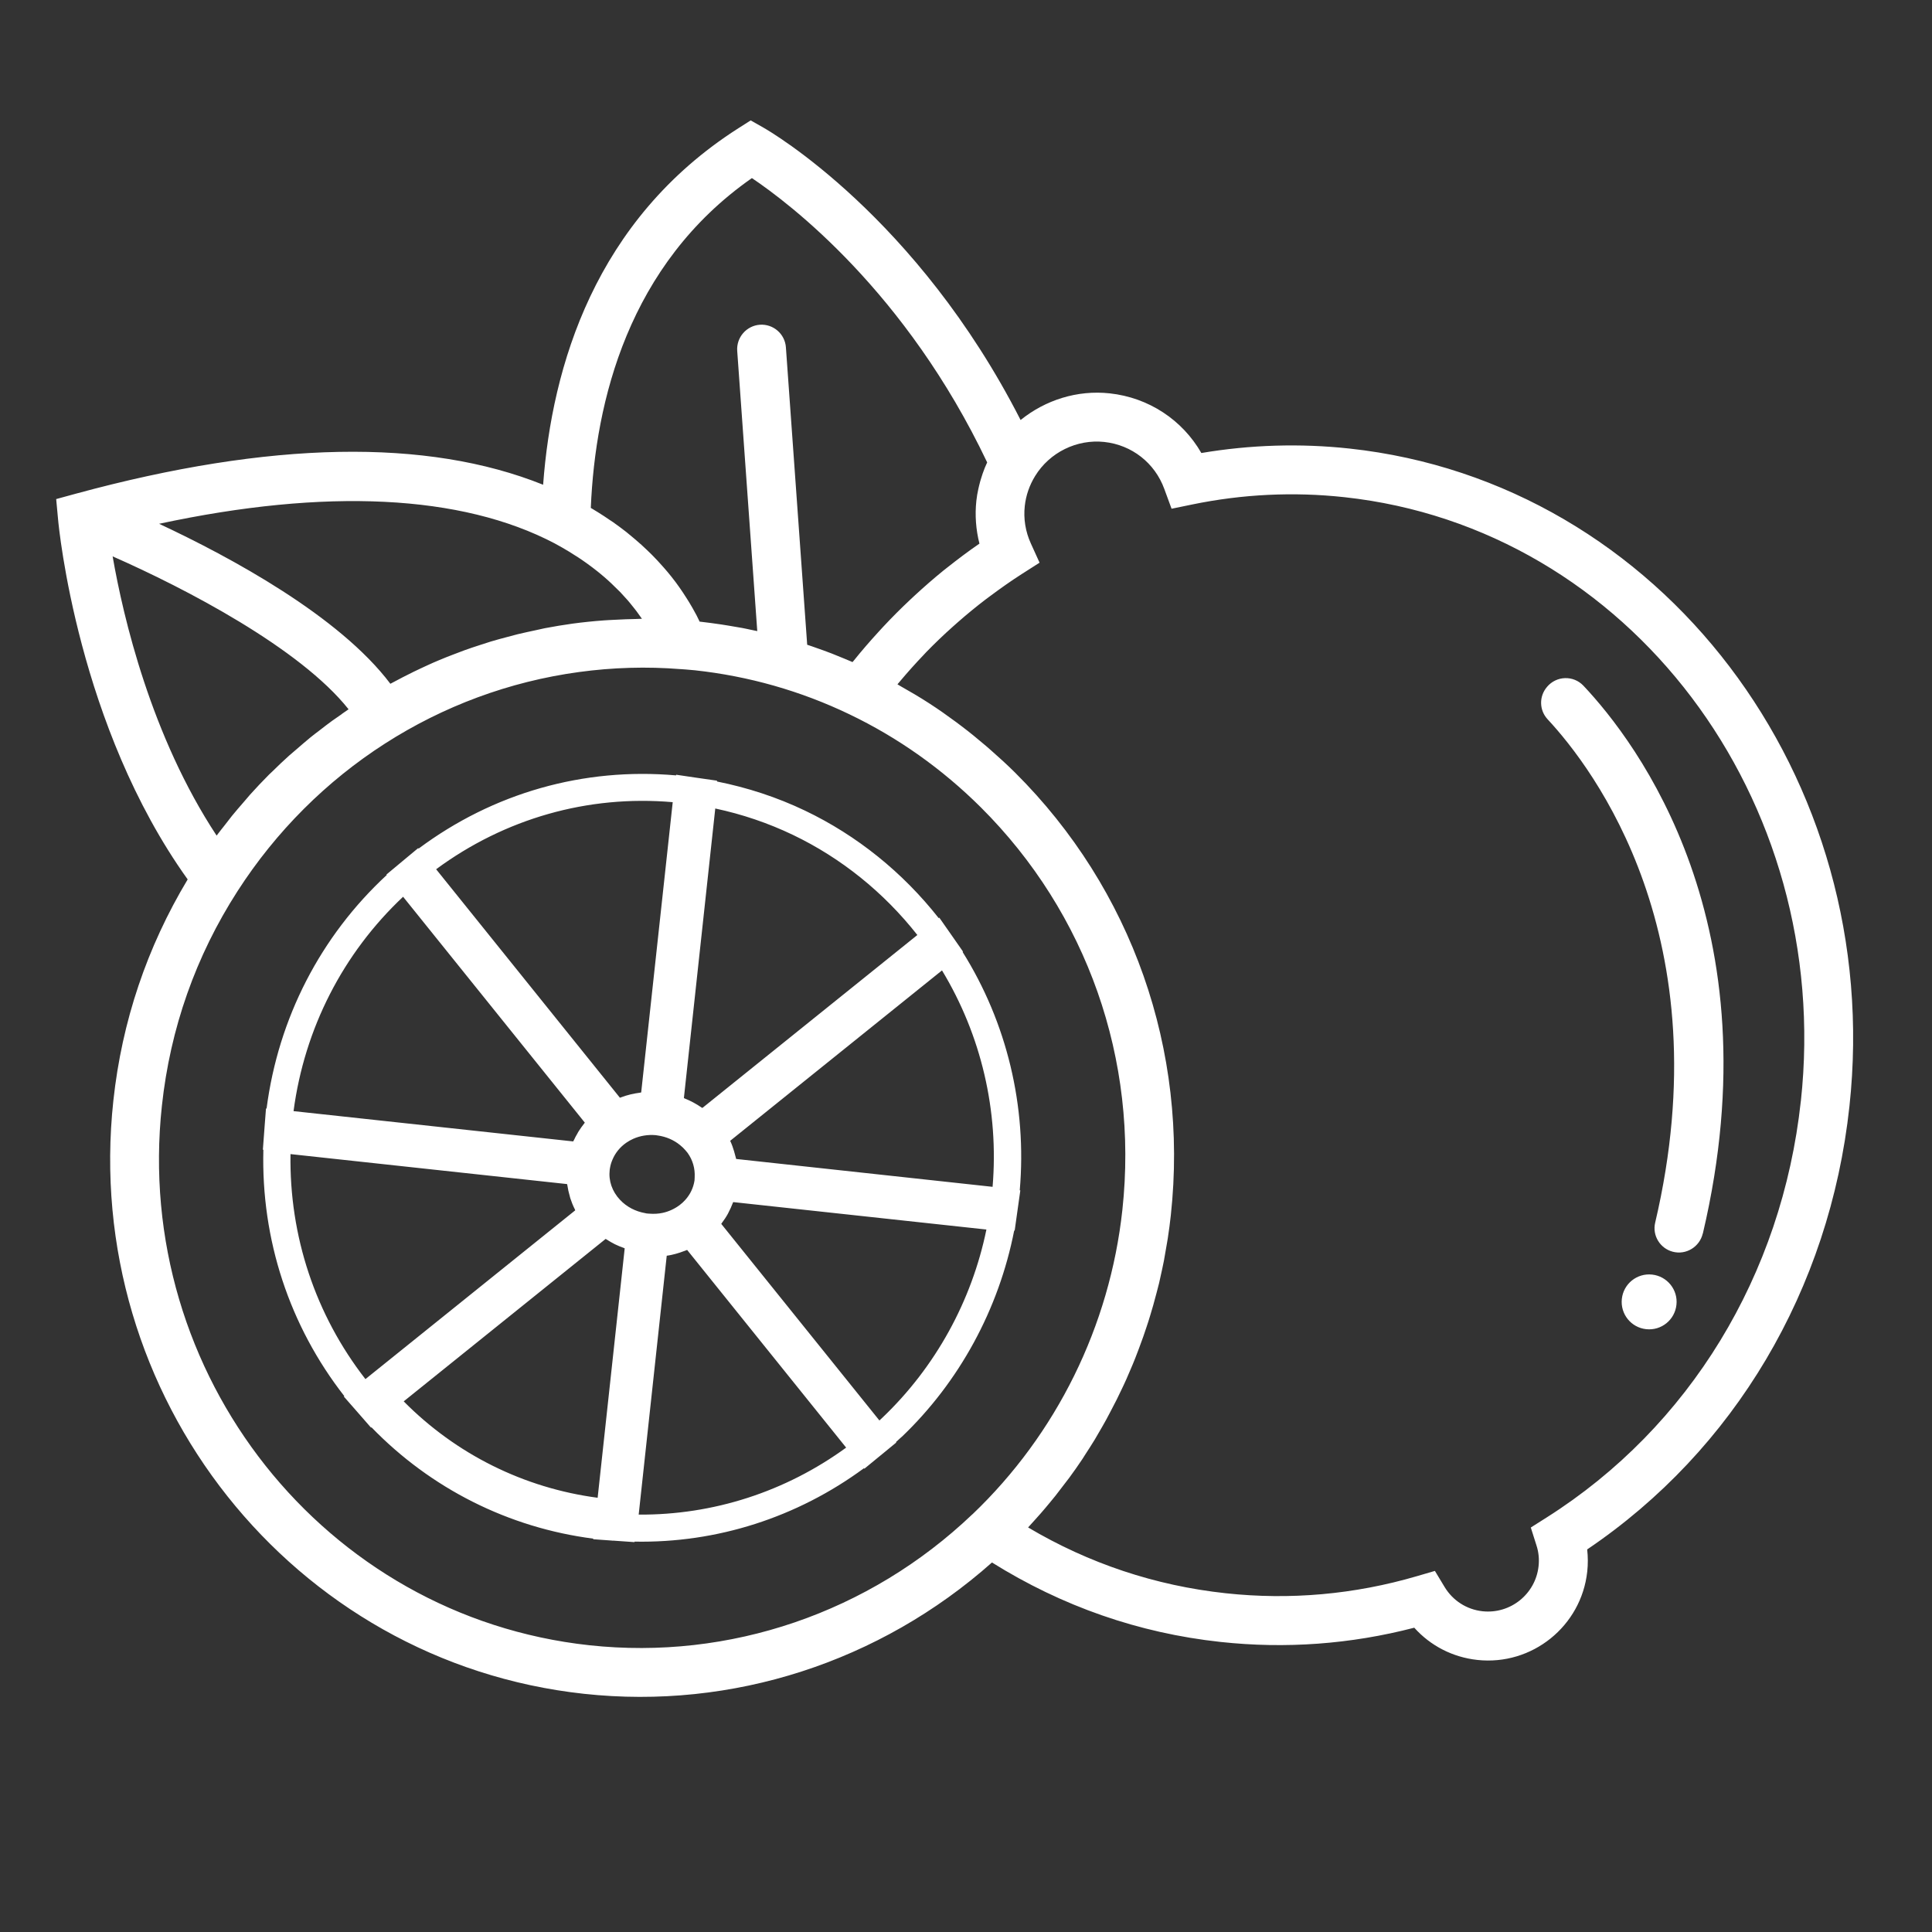 <svg width="500" height="500" viewBox="0 0 500 500" fill="none" xmlns="http://www.w3.org/2000/svg">
<rect x="0" y="0" width="500" height="500" fill="#333333" stroke="none"/>
<path d="M440.68 319.22C439.87 322.69 436.35 324.86 432.89 323.94C429.63 323.08 427.58 319.76 428.35 316.46C445.73 242.61 412.37 198.88 400.52 186.15C398.34 183.8 398.27 180.23 400.35 177.79L400.38 177.75C402.81 174.87 407.19 174.72 409.79 177.46C423.62 192.12 459.52 239.3 440.7 319.22H440.68ZM427.56 329.86C423.65 329.44 420.15 332.25 419.73 336.16C419.31 340.07 422.12 343.57 426.03 343.99C429.94 344.41 433.44 341.6 433.86 337.69C434.3 333.81 431.47 330.28 427.56 329.86ZM233.31 371.89C232.85 372.33 232.34 372.78 231.87 373.21L231.96 373.32L227.97 376.6L227.88 376.67L223.7 380.1L223.6 379.97C206.28 392.72 185.53 399.37 164.21 398.97V399.1L159.07 398.74L158.88 398.72H158.41L158.35 398.7L153.51 398.35L153.53 398.2C131.65 395.38 111.51 385.25 96.13 369.38L96.02 369.47L92.65 365.61L88.98 361.42L89.11 361.32C74.9 343.11 67.56 320.8 68.16 297.55H68.03L68.46 291.79V291.75L68.84 286.87L68.99 286.89C72.03 263.51 82.95 242.3 100.1 226.44L100.01 226.33L104.05 222.96L108.23 219.49L108.33 219.62C127.63 205.22 151.03 198.56 174.97 200.67L174.99 200.5L180.48 201.31L185.57 202.04L185.55 202.25C193.42 203.82 201.08 206.32 208.34 209.79C221.79 216.22 233.63 225.78 242.94 237.61L243.09 237.49L246.37 242.18L249.23 246.28L249.12 246.37C260.6 264.69 265.79 286.34 263.91 308.05L264.06 308.07L263.29 313.54L262.6 318.46H262.47C258.5 338.79 248.29 357.63 233.32 371.91L233.31 371.89ZM255.27 318.2L189.75 311.1C189.7 311.22 189.64 311.33 189.59 311.47C189.31 312.23 188.96 312.98 188.58 313.71L188.35 314.17C187.9 314.99 187.37 315.76 186.8 316.53C186.75 316.61 186.7 316.68 186.66 316.74L227.59 367.62C227.86 367.37 228.13 367.11 228.4 366.86C242.08 353.81 251.48 336.72 255.28 318.21L255.27 318.2ZM160.47 310.52C162.17 312.34 164.47 313.52 166.98 313.96C167.1 313.97 167.22 314.03 167.34 314.04L167.94 314.09H167.96C169.22 314.19 170.38 314.13 171.44 313.9C173.03 313.57 174.57 312.86 175.87 311.89C176.42 311.48 176.91 311.03 177.35 310.53C178.64 309.11 179.45 307.38 179.74 305.51L179.78 304.75V304.69C179.91 302.42 179.28 300.22 177.96 298.38C177.78 298.14 177.59 297.91 177.39 297.69C176.98 297.2 176.5 296.76 176 296.35C174.38 295.02 172.37 294.16 170.22 293.86L169.7 293.78C167.68 293.6 165.66 293.93 163.87 294.73C163.25 295.01 162.67 295.33 162.12 295.71C160.46 296.85 159.24 298.37 158.5 300.13C158.2 300.83 157.98 301.55 157.86 302.31L157.79 302.75C157.46 305.61 158.42 308.34 160.47 310.53V310.52ZM256.88 307.16C258.53 287.49 253.93 267.89 243.79 251.14L188.97 295.24C189.38 296.11 189.71 297.02 189.97 297.92C190.04 298.17 190.1 298.4 190.17 298.65C190.28 299.09 190.42 299.51 190.52 299.94L256.88 307.15V307.16ZM185.11 209.24L176.99 284.18C177.07 284.21 177.14 284.26 177.22 284.29C178.75 284.9 180.21 285.69 181.56 286.62C181.64 286.67 181.71 286.7 181.77 286.74L237.41 241.98C228.75 230.96 217.71 222.06 205.21 216.07C198.82 213.01 192.07 210.72 185.11 209.24ZM112.87 224.96L160.43 284.09C160.51 284.06 160.62 284.03 160.7 284C161.5 283.7 162.3 283.44 163.11 283.25C163.17 283.24 163.23 283.22 163.28 283.21C164.05 283.03 164.83 282.89 165.61 282.79C165.71 282.79 165.84 282.73 165.94 282.72L174.1 207.6C152.13 205.7 130.66 211.84 112.87 224.96ZM75.97 287.56L148.35 295.4C148.41 295.24 148.5 295.11 148.58 294.96C148.82 294.42 149.1 293.9 149.4 293.41C149.53 293.18 149.63 292.95 149.78 292.74C150.22 292.04 150.7 291.38 151.21 290.73C151.26 290.67 151.31 290.6 151.35 290.54L104.32 232.08C88.77 246.72 78.81 266.16 75.97 287.55V287.56ZM94.56 356.92L148.87 313.23C148.82 313.14 148.81 313.04 148.76 312.95C148.29 312.03 147.91 311.08 147.59 310.09C147.53 309.92 147.49 309.73 147.45 309.55C147.18 308.65 146.98 307.72 146.84 306.79C146.84 306.67 146.78 306.56 146.76 306.44L75.18 298.68C74.86 319.91 81.62 340.25 94.57 356.91L94.56 356.92ZM154.67 387.62L161.67 323.07C161.56 323.04 161.46 322.99 161.37 322.94C160.66 322.69 159.95 322.4 159.27 322.07L159.1 321.99C158.36 321.62 157.67 321.21 156.98 320.77C156.91 320.72 156.83 320.7 156.74 320.63L104.48 362.67C118.02 376.36 135.6 385.1 154.67 387.62ZM218.99 374.65L177.83 323.48C177.43 323.66 177.03 323.78 176.61 323.93C176.4 324.01 176.19 324.09 175.98 324.16C175.25 324.4 174.49 324.61 173.75 324.77C173.36 324.85 172.96 324.93 172.55 324.98L165.29 391.98C184.58 392.11 203.29 386.06 219 374.63L218.99 374.65ZM410.76 400.99C410.97 402.87 410.99 404.78 410.78 406.71C409.25 420.86 396.48 431.13 382.34 429.59C375.96 428.9 370.21 425.93 366.01 421.25C349.55 425.53 332.69 426.76 315.84 424.93C294.67 422.64 274.82 415.68 256.72 404.37C227.71 430.13 189.53 442.52 151.16 438.36C75.69 430.18 21.05 361.3 29.34 284.81C31.56 264.3 38.05 245.11 48.57 227.59C20.19 187.98 15.23 136.66 15.03 134.43L14.54 129.16L19.65 127.76C69.94 114.09 110.5 113.37 140.56 125.45C142.83 94.77 154.01 56.87 191.07 33.2L194.28 31.16L197.59 33.04C199.28 34 237.24 56 264.13 108.7C270.53 103.53 278.79 100.89 287.19 101.8C297.27 102.89 305.98 108.66 310.91 117.24C323.6 115.1 336.48 114.7 349.29 116.09C429.84 124.82 487.86 201.19 478.63 286.34C473.51 333.76 448.84 375.28 410.76 400.99ZM152.87 131.43C153.13 131.6 153.39 131.74 153.65 131.9C154.02 132.12 154.38 132.35 154.75 132.57C155.83 133.24 156.88 133.93 157.86 134.61C158.1 134.77 158.35 134.94 158.61 135.1C159.81 135.94 160.95 136.8 162.06 137.66C162.29 137.85 162.53 138.03 162.76 138.24C163.65 138.96 164.49 139.67 165.31 140.4C165.54 140.61 165.77 140.82 166 141C166.96 141.89 167.9 142.77 168.75 143.62C168.83 143.7 168.91 143.8 169 143.88C169.79 144.68 170.53 145.47 171.22 146.26C171.4 146.46 171.59 146.67 171.77 146.87C172.49 147.68 173.16 148.49 173.78 149.27L173.88 149.4C174.55 150.23 175.15 151.05 175.73 151.87C175.87 152.05 175.99 152.24 176.11 152.42C176.57 153.09 177.02 153.74 177.41 154.38C177.49 154.5 177.59 154.65 177.67 154.78C178.14 155.52 178.57 156.21 178.96 156.9C179.04 157.05 179.11 157.17 179.19 157.29C179.5 157.83 179.79 158.37 180.05 158.85C180.13 159 180.22 159.17 180.3 159.31C180.58 159.87 180.85 160.4 181.07 160.89H181.21C183.03 161.1 184.84 161.34 186.65 161.61C187.24 161.7 187.82 161.81 188.41 161.89C189.63 162.09 190.83 162.29 192.04 162.51C192.74 162.63 193.41 162.8 194.11 162.94C194.74 163.08 195.37 163.19 195.98 163.33L190.79 90.8C190.55 87.33 193.17 84.3 196.65 84.04C200.12 83.8 203.15 86.42 203.39 89.89L208.9 166.86C209.3 167 209.72 167.13 210.12 167.27C211.14 167.61 212.18 168 213.2 168.36C213.91 168.62 214.59 168.86 215.28 169.14C216.34 169.55 217.39 169.99 218.43 170.42C219.07 170.7 219.73 170.95 220.36 171.23C220.45 171.26 220.54 171.3 220.62 171.35C220.7 171.24 220.8 171.14 220.88 171.06C222.98 168.44 225.18 165.9 227.43 163.45C227.82 163.03 228.19 162.61 228.58 162.2C230.82 159.8 233.11 157.5 235.49 155.27C235.9 154.88 236.31 154.51 236.72 154.12C239.15 151.88 241.63 149.71 244.18 147.64C244.51 147.38 244.83 147.14 245.16 146.87C247.87 144.73 250.63 142.64 253.48 140.69C252.56 137.07 252.28 133.32 252.68 129.6C252.79 128.56 252.97 127.54 253.2 126.51C253.25 126.22 253.33 125.9 253.41 125.61C253.58 124.87 253.8 124.14 254.04 123.4C254.14 123.11 254.22 122.82 254.32 122.53C254.66 121.56 255.03 120.61 255.48 119.67C234.47 75.48 204.38 52.67 194.59 46.09C162.6 68.43 154.07 103.9 152.9 131.41L152.87 131.43ZM41.16 135.55C59.66 144.2 87.79 159.4 101.03 176.96C102.1 176.39 103.18 175.81 104.25 175.26C105.17 174.79 106.1 174.31 107.04 173.86C108.25 173.28 109.46 172.7 110.7 172.14C111.64 171.71 112.58 171.29 113.55 170.89C114.8 170.36 116.07 169.85 117.35 169.37C118.31 168.99 119.25 168.63 120.23 168.28C121.55 167.8 122.86 167.37 124.19 166.94C125.14 166.63 126.07 166.32 127.02 166.03C128.42 165.61 129.82 165.23 131.24 164.86C132.14 164.61 133.04 164.37 133.96 164.14C135.52 163.76 137.12 163.43 138.69 163.09C139.47 162.92 140.22 162.75 141 162.58C143.37 162.12 145.76 161.74 148.14 161.4C150.87 161.03 153.63 160.75 156.39 160.55C157.22 160.48 158.08 160.46 158.91 160.41C160.85 160.3 162.79 160.23 164.72 160.19C165.2 160.19 165.67 160.13 166.13 160.14C166.03 159.99 165.93 159.87 165.83 159.72C165.51 159.25 165.15 158.77 164.79 158.27C164.61 158.02 164.41 157.77 164.21 157.52C163.85 157.04 163.44 156.56 163.04 156.06C162.86 155.83 162.68 155.61 162.47 155.38C161.86 154.69 161.22 153.98 160.54 153.26C160.36 153.06 160.15 152.87 159.94 152.67C159.38 152.1 158.82 151.56 158.22 150.99C157.95 150.73 157.68 150.49 157.41 150.24C156.74 149.64 156.03 149.01 155.27 148.4C155.08 148.24 154.91 148.09 154.72 147.95C153.79 147.21 152.81 146.46 151.77 145.72C151.47 145.5 151.17 145.31 150.87 145.09C150.06 144.52 149.22 143.97 148.34 143.44C148 143.22 147.65 143 147.29 142.77C146.08 142.04 144.85 141.33 143.53 140.62C119.44 127.97 84.31 126.3 41.21 135.55H41.16ZM88.47 184.77C89.04 184.37 89.62 183.95 90.21 183.56C77.61 167.7 47.92 152.25 29.15 143.99C31.91 159.85 39.11 190.52 56.06 216.25C56.76 215.31 57.48 214.43 58.19 213.52C58.8 212.74 59.4 211.93 60.03 211.15C61.04 209.9 62.08 208.73 63.11 207.53C63.66 206.92 64.17 206.27 64.71 205.66C66.3 203.88 67.96 202.15 69.64 200.45C69.92 200.18 70.2 199.91 70.49 199.65C71.93 198.24 73.37 196.84 74.87 195.51C75.51 194.94 76.16 194.41 76.8 193.86C77.97 192.84 79.13 191.84 80.32 190.86C81.05 190.25 81.83 189.69 82.58 189.11C83.71 188.22 84.84 187.36 85.99 186.52C86.84 185.92 87.66 185.34 88.48 184.79L88.47 184.77ZM251.67 391.9C273.43 371.14 287.21 343.18 290.47 313.11C294.68 274.27 281.33 236.32 253.83 208.93C243.81 198.97 232.37 190.87 219.83 184.86C207.21 178.8 193.74 174.98 179.84 173.47C179.09 173.39 178.34 173.33 177.59 173.27L176.22 173.17H176.15C167.4 172.47 158.55 172.73 149.85 173.92C113.7 178.83 81.5 199.51 61.47 230.63C50.64 247.47 44.06 266.15 41.9 286.16C34.36 355.72 83.98 418.36 152.52 425.79C188.79 429.72 224.94 417.37 251.66 391.89L251.67 391.9ZM466.06 284.99C474.54 206.77 421.55 136.65 347.92 128.67C334.77 127.24 321.54 127.88 308.54 130.56L303.2 131.66L301.32 126.54C298.86 119.79 292.9 115.15 285.8 114.38C278.69 113.61 271.65 117.07 267.89 123.19C266.41 125.6 265.51 128.22 265.21 130.96C264.85 134.25 265.39 137.6 266.78 140.64L269.04 145.62L264.42 148.57C261.68 150.32 259.04 152.19 256.42 154.14C255.99 154.46 255.57 154.76 255.15 155.08C252.67 156.97 250.27 158.94 247.91 161.01C247.48 161.4 247.02 161.79 246.59 162.18C244.22 164.29 241.92 166.5 239.69 168.79C239.46 169.02 239.24 169.29 239.01 169.52C236.88 171.75 234.82 174.05 232.81 176.45C232.62 176.68 232.44 176.89 232.26 177.1C232.52 177.24 232.78 177.43 233.06 177.58C235.55 178.98 237.99 180.41 240.38 181.96C240.45 181.99 240.49 182.04 240.55 182.07C242.91 183.59 245.2 185.22 247.45 186.88C247.87 187.2 248.3 187.5 248.7 187.82C250.91 189.48 253.04 191.23 255.14 193.02C255.56 193.39 255.96 193.73 256.38 194.1C258.54 195.99 260.67 197.94 262.73 199.98C292.95 230.07 307.63 271.81 303.01 314.48C302.8 316.46 302.53 318.45 302.23 320.42C302.14 321.08 302 321.73 301.9 322.36C301.69 323.67 301.46 324.98 301.22 326.28C301.07 327.07 300.89 327.83 300.74 328.59C300.5 329.76 300.23 330.92 299.97 332.07C299.77 332.88 299.56 333.7 299.34 334.51C299.06 335.61 298.76 336.72 298.45 337.81C298.22 338.64 297.97 339.46 297.72 340.28C297.4 341.35 297.07 342.42 296.71 343.46C296.44 344.28 296.16 345.1 295.87 345.94C295.5 346.98 295.12 348.02 294.73 349.06C294.41 349.88 294.12 350.67 293.8 351.49C293.39 352.53 292.96 353.56 292.52 354.57L291.5 356.94C291.04 357.97 290.56 359 290.07 360C289.71 360.77 289.35 361.53 288.97 362.27C288.44 363.32 287.9 364.34 287.37 365.36C286.99 366.08 286.62 366.77 286.24 367.49C285.64 368.6 284.99 369.68 284.37 370.76C284.01 371.36 283.66 371.99 283.3 372.6C282.46 373.96 281.6 375.31 280.73 376.64C280.54 376.94 280.34 377.26 280.15 377.56C279.05 379.19 277.94 380.81 276.75 382.41C276.43 382.86 276.08 383.28 275.76 383.7C274.9 384.85 274.04 385.97 273.16 387.09C272.71 387.66 272.23 388.23 271.76 388.8C270.97 389.75 270.17 390.72 269.36 391.64C268.83 392.25 268.29 392.83 267.77 393.42C267.2 394.05 266.64 394.7 266.07 395.3C281.81 404.63 298.97 410.36 317.21 412.33C333.86 414.13 350.52 412.65 366.7 407.91L371.35 406.55L373.86 410.71C376 414.25 379.59 416.55 383.68 416.99C390.9 417.77 397.4 412.53 398.18 405.33C398.38 403.51 398.21 401.7 397.64 399.96L396.17 395.32L400.29 392.71C437.2 369.32 461.17 330.05 466.05 285L466.06 284.99Z" fill="white"/>
</svg>
